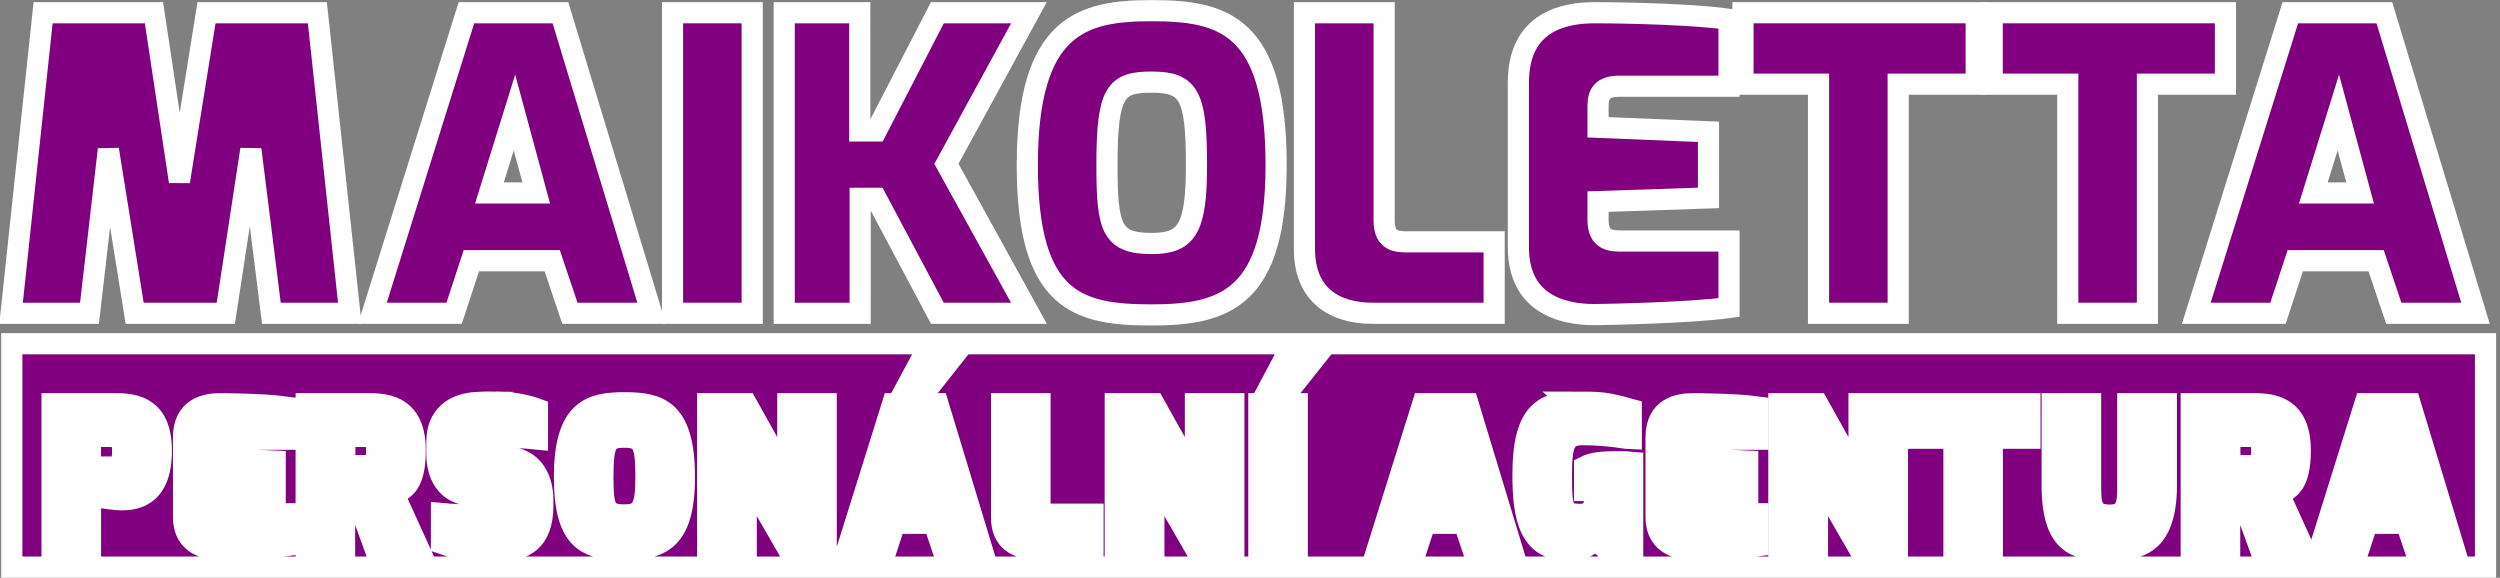 <?xml version="1.0" encoding="UTF-8" standalone="no"?>
<!-- Created with Inkscape (http://www.inkscape.org/) -->

<svg
   width="103.01mm"
   height="23.807mm"
   viewBox="0 0 103.01 23.807"
   version="1.1"
   id="svg5"
   inkscape:export-filename="logo-web-maikoletta.svg"
   inkscape:export-xdpi="49.450001"
   inkscape:export-ydpi="49.450001"
   inkscape:version="1.2.1 (9c6d41e410, 2022-07-14)"
   sodipodi:docname="triko.svg"
   xmlns:inkscape="http://www.inkscape.org/namespaces/inkscape"
   xmlns:sodipodi="http://sodipodi.sourceforge.net/DTD/sodipodi-0.dtd"
   xmlns="http://www.w3.org/2000/svg"
   xmlns:svg="http://www.w3.org/2000/svg">
  <rect x="0" y="0" width="103.01" height="23.807" fill="#808080" stroke="none"/>
  <sodipodi:namedview
     id="namedview7"
     pagecolor="#ffffff"
     bordercolor="#000000"
     borderopacity="0.25"
     inkscape:showpageshadow="2"
     inkscape:pageopacity="0"
     inkscape:pagecheckerboard="true"
     inkscape:deskcolor="#d1d1d1"
     inkscape:document-units="mm"
     showgrid="false"
     inkscape:zoom="2.0020139"
     inkscape:cx="264.73343"
     inkscape:cy="94.904436"
     inkscape:window-width="1920"
     inkscape:window-height="1009"
     inkscape:window-x="-8"
     inkscape:window-y="-8"
     inkscape:window-maximized="1"
     inkscape:current-layer="g1433" />
  <defs
     id="defs2">
    <rect
       x="67.548"
       y="54.332"
       width="1715.125"
       height="468.429"
       id="rect236" />
  </defs>
  <g
     inkscape:label="Vrstva 1"
     inkscape:groupmode="layer"
     id="layer1"
     transform="translate(6.453,-13.097)">
    <g
       id="g935"
       transform="matrix(1.244,0,0,1.244,-10.8,5.799)">
      <g
         id="g1433"
         style="fill:#800080;fill-opacity:1;stroke:#ffffff;stroke-width:0.638;stroke-dasharray:none;stroke-opacity:1;paint-order:stroke markers fill">
        <rect
           style="fill:#ffffff;fill-opacity:1;stroke:none;stroke-width:0.766;stroke-dasharray:none;stroke-opacity:1;paint-order:stroke markers fill"
           id="rect1891"
           width="81.125"
           height="6.535"
           x="4.325"
           y="17.723" />
        <g
           aria-label="MAIKOLETTA"
           transform="matrix(0.051,0,0,0.051,-2.676,0.443)"
           id="text234"
           style="font-weight:900;font-size:266.667px;font-family:Exo;-inkscape-font-specification:'Exo Heavy';text-align:center;white-space:pre;shape-inside:url(#rect236);shape-padding:8.811;display:inline;stroke-width:13.74;stroke-dasharray:none">
          <path
             d="m 128.175,309.81 h 50.933 l 12.267,-106.4 17.067,106.4 h 59.2 l 16.267,-106.4 13.333,106.4 h 50.933 L 327.108,114.609 H 255.108 L 237.508,224.209 220.975,114.609 H 148.975 Z"
             id="path899"
             style="stroke-width:13.74;stroke-dasharray:none" />
          <path
             d="m 438.842,231.676 16.267,-52.267 14.133,52.267 z m -76,78.133 h 53.067 l 11.2,-34.133 h 52.533 l 11.467,34.133 H 544.175 L 484.975,114.609 h -61.067 z"
             id="path901"
             style="stroke-width:13.74;stroke-dasharray:none" />
          <path
             d="m 557.775,309.81 h 51.733 V 114.609 h -51.733 z"
             id="path903"
             style="stroke-width:13.74;stroke-dasharray:none" />
          <path
             d="m 630.309,309.81 h 49.333 v -74.667 h 10.4 l 39.733,74.667 h 59.467 l -53.6,-97.067 53.6,-98.133 H 729.775 L 690.042,191.409 h -10.667 v -76.8 h -49.067 z"
             id="path905"
             style="stroke-width:13.74;stroke-dasharray:none" />
          <path
             d="m 839.909,213.543 c 0,-47.733 5.6,-53.867 29.067,-53.867 24.267,0 29.067,8.533 29.067,53.867 0,41.333 -6.133,50.933 -29.067,50.933 -26.133,0 -29.067,-10.133 -29.067,-50.933 z m -51.733,0 c 0,88.8 32.8,97.333 80.8,97.333 48,0 80.8,-11.2 80.8,-97.333 0,-91.467 -34.667,-100.267 -80.8,-100.267 -44.8,0 -80.8,8.8 -80.8,100.267 z"
             id="path907"
             style="stroke-width:13.74;stroke-dasharray:none" />
          <path
             d="m 968.176,268.209 c 0,30.133 20,41.6 44.267,41.6 h 78.933 v -46.4 h -54.933 c -7.733,0 -16.533,0.267 -16.533,-13.867 v -134.934 h -51.733 z"
             id="path909"
             style="stroke-width:13.74;stroke-dasharray:none" />
          <path
             d="m 1107.11,266.876 c 0,40.8 34.933,44.267 52.267,43.733 0,0 57.067,-0.8 84.534,-4.533 v -43.2 h -68.533 c -7.733,0 -16.533,0.267 -16.533,-13.867 v -11.733 l 71.733,-2.4 v -42.933 l -71.733,-2.933 v -11.733 c 0,-7.2 0,-14.933 13.867,-14.933 h 71.2 v -43.467 c -31.2,-4.267 -87.2,-4.267 -87.2,-4.267 -18.933,0 -49.6,5.067 -49.6,45.333 z"
             id="path911"
             style="stroke-width:13.74;stroke-dasharray:none" />
          <path
             d="m 1252.976,161.009 h 49.067 v 148.8 h 51.733 V 161.009 h 50.667 v -46.4 h -151.467 z"
             id="path913"
             style="stroke-width:13.74;stroke-dasharray:none" />
          <path
             d="m 1414.843,161.009 h 49.067 v 148.8 h 51.733 V 161.009 h 50.667 v -46.4 h -151.467 z"
             id="path915"
             style="stroke-width:13.74;stroke-dasharray:none" />
          <path
             d="m 1623.377,231.676 16.267,-52.267 14.133,52.267 z m -76,78.133 h 53.067 l 11.2,-34.133 h 52.533 l 11.467,34.133 h 53.067 l -59.2,-195.2 h -61.067 z"
             id="path917"
             style="stroke-width:13.74;stroke-dasharray:none" />
        </g>
        <path
           id="rect1736"
           style="fill:#800080;fill-opacity:1;stroke:#ffffff;stroke-width:0.702;stroke-dasharray:none;stroke-opacity:1;paint-order:stroke markers fill"
           d="m 3.885,17.252 v 7.4 H 85.82 v -7.4 z m 30.072,0.624 h 0.95 l -0.741,0.938 H 33.452 Z m 12.013,0 h 0.957 l -0.747,0.938 h -0.708 z m -26.048,1.308 c 0.594,0.011 1.01,0.1 1.374,0.233 v 0.989 c -0.42,-0.046 -1.14,-0.065 -1.573,-0.065 -0.354,0 -0.485,0.013 -0.485,0.288 v 0.072 c 0,0.203 0.039,0.314 0.393,0.314 h 0.616 c 0.996,0 1.226,0.865 1.226,1.389 v 0.216 c 0,1.219 -0.682,1.468 -1.331,1.468 -1.226,0 -1.37,-1.96e-4 -2.025,-0.223 V 22.878 c 0.262,0.026 1.088,0.072 1.698,0.072 0.282,0 0.387,-0.072 0.387,-0.269 v -0.105 c 0,-0.19 -0.059,-0.289 -0.348,-0.289 h -0.59 c -1.245,0 -1.298,-1.081 -1.298,-1.389 v -0.4 c 0,-0.859 0.564,-1.252 1.298,-1.298 0.243,-0.015 0.46,-0.02 0.658,-0.016 z m 35.61,0.003 c 1.042,0 1.108,5.5e-5 1.993,0.243 v 0.977 c -0.039,0 -0.767,-0.144 -1.599,-0.144 -0.61,0 -0.714,0.295 -0.714,1.364 0,1.075 0.039,1.278 0.616,1.278 0.406,0 0.472,-0.302 0.472,-0.302 v -0.492 h -0.321 v -0.786 c 0.295,-0.157 0.715,-0.164 1.147,-0.164 0.138,0 0.288,0.006 0.446,0.02 v 2.858 h -0.898 l -0.361,-0.322 c -0.184,0.243 -0.289,0.322 -0.813,0.354 -1.357,0.085 -1.56,-1.108 -1.56,-2.458 0,-1.462 0.289,-2.425 1.593,-2.425 z m -31.355,0.02 c 1.134,0 1.986,0.216 1.986,2.464 0,2.117 -0.806,2.393 -1.986,2.393 -1.18,0 -1.986,-0.21 -1.986,-2.393 0,-2.248 0.885,-2.464 1.986,-2.464 z m -18.958,0.033 h 2.137 c 0.669,0 1.482,0.164 1.482,1.553 0,1.54 -0.879,1.665 -1.482,1.619 -0.262,-0.02 -0.832,-0.111 -0.865,-0.131 V 24.038 H 5.219 Z m 5.575,0 c 0,0 1.376,-2e-4 2.143,0.105 v 1.068 h -1.75 c -0.341,0 -0.341,0.19 -0.341,0.367 v 0.288 l 1.763,0.072 v 1.055 l -1.763,0.059 v 0.289 c 0,0.347 0.217,0.341 0.407,0.341 h 1.684 V 23.946 c -0.675,0.092 -2.078,0.111 -2.078,0.111 -0.426,0.013 -1.285,-0.072 -1.285,-1.075 v -2.629 c 0,-0.99 0.754,-1.114 1.219,-1.114 z m 2.842,0 h 2.143 c 0.852,0 1.468,0.347 1.468,1.54 0,1.141 -0.374,1.311 -0.708,1.442 l 0.826,1.816 h -1.449 l -0.616,-1.698 -0.393,-0.092 v 1.789 h -1.271 z m 13.298,0 h 1.285 l 1.37,2.451 v -2.451 h 1.271 V 24.038 H 29.588 l -1.377,-2.386 v 2.386 h -1.278 z m 6.126,0 h 1.501 l 1.455,4.798 H 34.711 L 34.429,23.199 H 33.138 L 32.863,24.038 h -1.304 z m 3.609,0 h 1.272 v 3.316 c 0,0.347 0.216,0.341 0.406,0.341 h 1.35 v 1.141 h -1.94 c -0.596,0 -1.088,-0.282 -1.088,-1.023 z m 3.766,0 h 1.285 l 1.37,2.451 v -2.451 h 1.271 V 24.038 H 43.089 l -1.377,-2.386 v 2.386 h -1.278 z m 4.756,0 h 1.271 v 4.798 h -1.271 z m 5.428,0 h 1.501 l 1.455,4.798 H 52.27 L 51.988,23.199 H 50.697 L 50.422,24.038 H 49.117 Z m 8.948,0 c 0,0 1.376,-2e-4 2.143,0.105 v 1.068 h -1.75 c -0.341,0 -0.341,0.19 -0.341,0.367 v 0.288 l 1.763,0.072 v 1.055 l -1.763,0.059 v 0.289 c 0,0.347 0.216,0.341 0.406,0.341 H 61.71 V 23.946 c -0.675,0.092 -2.078,0.111 -2.078,0.111 -0.426,0.013 -1.284,-0.072 -1.284,-1.075 v -2.629 c 0,-0.99 0.754,-1.114 1.219,-1.114 z m 2.848,0 h 1.285 l 1.37,2.451 v -2.451 h 1.271 V 24.038 H 65.069 L 63.693,21.652 V 24.038 H 62.415 Z m 4.592,0 h 3.723 v 1.14 h -1.245 v 3.658 h -1.271 v -3.658 h -1.206 z m 4.461,0 h 1.271 v 2.7 c 0,0.616 0.013,0.99 0.636,0.99 0.583,0 0.596,-0.4 0.596,-0.99 v -2.7 h 1.278 v 2.7 c 0,2.117 -1.081,2.13 -1.875,2.13 -0.891,0 -1.907,0.052 -1.907,-2.13 z m 4.605,0 h 2.143 c 0.852,0 1.468,0.347 1.468,1.54 0,1.141 -0.374,1.311 -0.708,1.442 l 0.826,1.816 h -1.448 l -0.616,-1.698 -0.393,-0.092 v 1.789 h -1.272 z m 5.752,0 h 1.501 l 1.455,4.798 H 83.477 L 83.195,23.199 H 81.904 L 81.629,24.038 H 80.324 Z M 6.49,20.321 v 1.016 h 0.734 c 0.249,0 0.334,-0.19 0.334,-0.524 0,-0.328 -0.105,-0.492 -0.334,-0.492 z m 8.424,0 v 0.97 h 0.701 c 0.334,0 0.354,-0.17 0.354,-0.511 0,-0.288 -0.065,-0.459 -0.354,-0.459 z m 62.437,0 v 0.97 h 0.702 c 0.334,0 0.354,-0.17 0.354,-0.511 0,-0.288 -0.066,-0.459 -0.354,-0.459 z m -53.174,0.026 c -0.577,0 -0.714,0.151 -0.714,1.324 0,1.003 0.072,1.252 0.714,1.252 0.564,0 0.714,-0.236 0.714,-1.252 0,-1.114 -0.118,-1.324 -0.714,-1.324 z m 9.65,0.485 -0.4,1.285 h 0.747 z m 17.559,0 -0.4,1.285 h 0.747 z m 31.207,0 -0.4,1.285 h 0.747 z" />
        <g
           aria-label="PERSONÁLNÍ AGENTURA"
           id="text2009"
           style="font-weight:900;font-size:42.333px;font-family:Exo;-inkscape-font-specification:'Exo Heavy';text-align:center;letter-spacing:2.056px;text-anchor:middle;fill:#800080;fill-opacity:1;stroke:#ffffff;stroke-width:4.121;stroke-dasharray:none;stroke-opacity:1;paint-order:stroke markers fill"
           transform="matrix(0.155,0,0,0.155,4.033,6.652)" />
      </g>
    </g>
  </g>
</svg>
